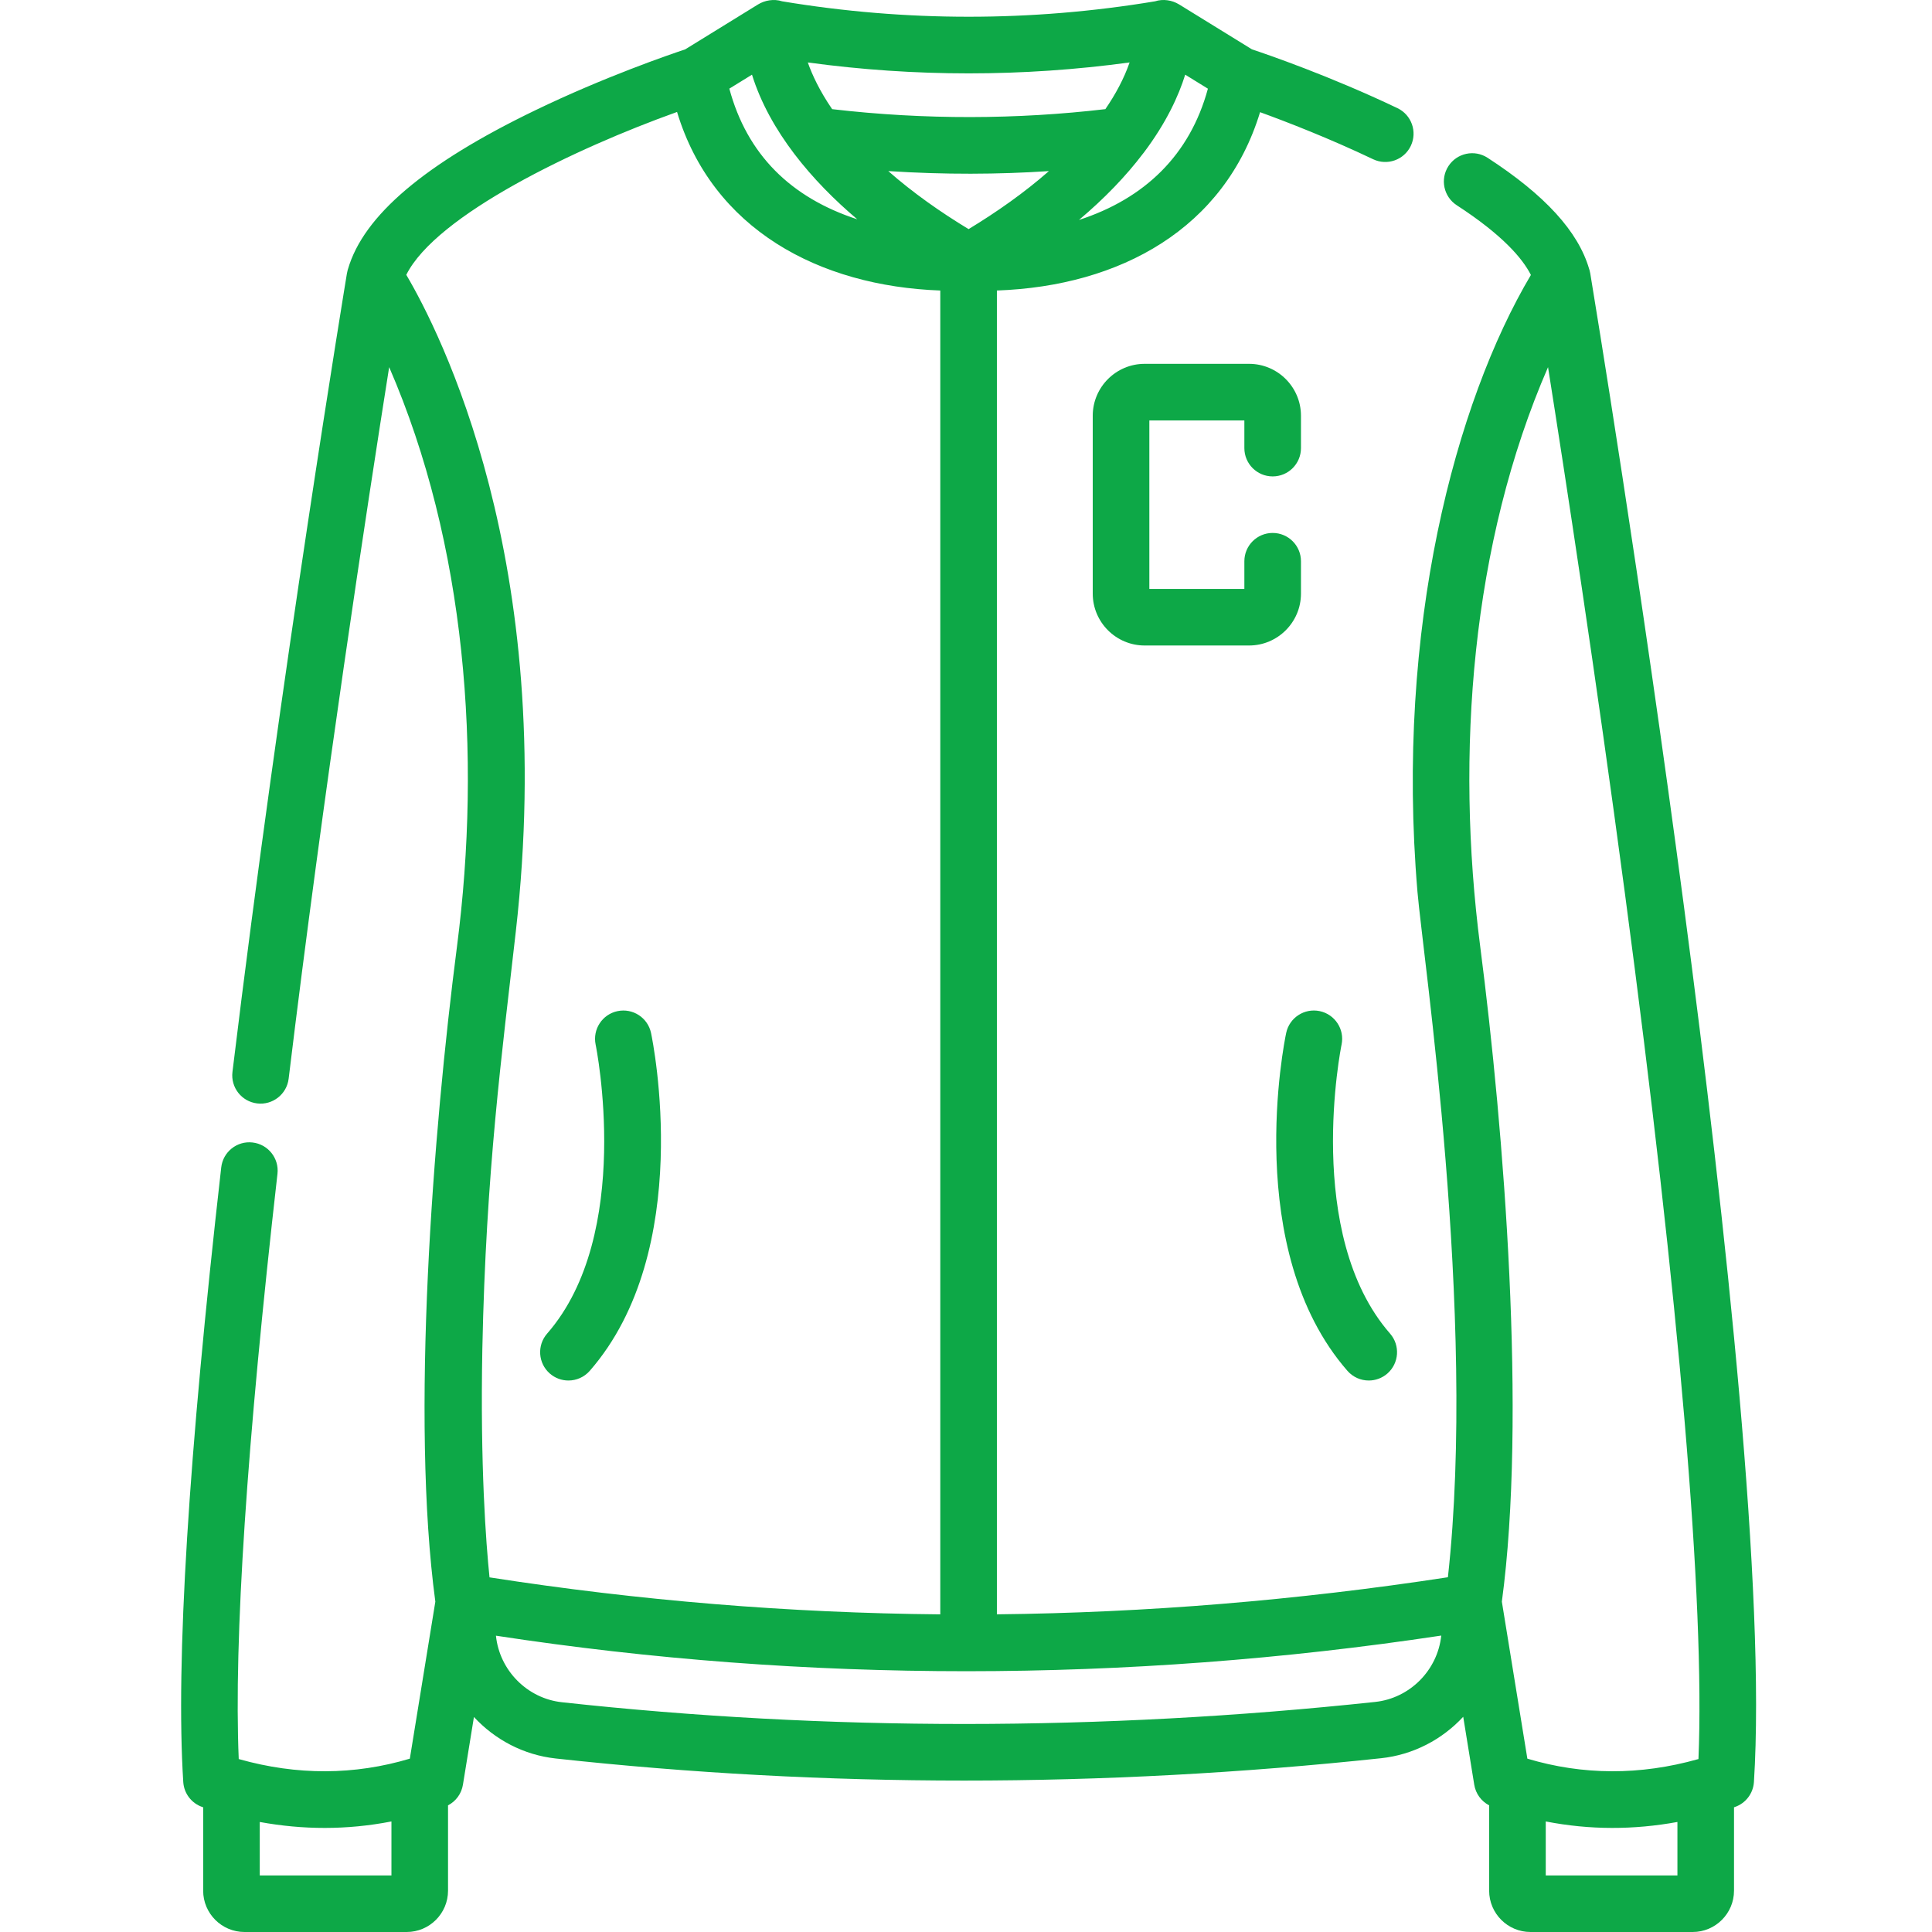 <svg width="100" height="100" viewBox="0 0 100 100" fill="none" xmlns="http://www.w3.org/2000/svg">
<g clip-path="url(#clip0_1047_373)">
<path d="M82.311 14.146C82.31 14.14 82.308 14.135 82.307 14.13C82.299 14.085 82.29 14.039 82.277 13.995C82.272 13.978 82.266 13.962 82.262 13.945C82.259 13.937 82.256 13.928 82.253 13.918C81.686 11.978 79.967 10.096 76.997 8.167C76.319 7.726 75.412 7.919 74.971 8.597C74.53 9.275 74.723 10.182 75.401 10.623C77.769 12.161 78.806 13.376 79.239 14.232C75.333 20.814 72.216 32.507 73.367 46.152C73.65 49.509 76.443 68.064 74.944 81.632C74.944 81.634 74.943 81.635 74.943 81.638C67.132 82.835 59.336 83.475 51.599 83.557V15.037C57.999 14.809 63.391 11.817 65.221 5.806C66.612 6.312 68.806 7.161 71.07 8.241C71.8 8.589 72.675 8.281 73.023 7.55C73.371 6.82 73.061 5.946 72.332 5.598C68.83 3.927 65.579 2.814 64.802 2.555L61.029 0.228C61.028 0.227 61.025 0.227 61.023 0.225C60.664 0.006 60.2 -0.067 59.784 0.068C53.38 1.133 46.889 1.133 40.485 0.068C40.048 -0.074 39.575 0.022 39.24 0.228C39.239 0.228 39.239 0.228 39.239 0.228C33.417 3.819 36.3 2.041 35.467 2.555C34.672 2.819 31.284 3.979 27.692 5.715C21.984 8.472 18.818 11.159 18.012 13.926C18.012 13.929 18.011 13.932 18.009 13.936C18.004 13.955 17.997 13.974 17.992 13.994C17.979 14.038 17.97 14.082 17.963 14.127C17.961 14.133 17.959 14.139 17.958 14.145C17.924 14.351 14.523 34.945 12.032 55.483C11.934 56.286 12.506 57.016 13.309 57.113C14.111 57.211 14.842 56.638 14.94 55.836C16.744 40.955 19.014 26.133 20.143 19.003C24.118 28.16 24.944 39.016 23.653 48.994C22.411 58.596 21.252 73.403 22.533 82.901L21.213 91.028C18.342 91.888 15.37 91.898 12.379 91.054C12.371 91.052 12.363 91.051 12.357 91.049C12.099 84.909 12.772 74.729 14.362 60.755C14.453 59.952 13.876 59.226 13.071 59.135C12.267 59.042 11.542 59.621 11.451 60.425C9.753 75.359 9.091 86.063 9.486 92.238C9.523 92.829 9.914 93.34 10.474 93.531C10.488 93.536 10.502 93.54 10.516 93.544V97.861C10.516 99.04 11.475 100 12.656 100H21.051C22.23 100 23.19 99.04 23.19 97.861V93.444C23.598 93.233 23.886 92.84 23.961 92.379L24.531 88.871C25.614 90.043 27.1 90.836 28.761 91.019C35.723 91.781 42.785 92.162 49.902 92.162C57.059 92.162 64.274 91.775 71.489 91.005C73.156 90.826 74.648 90.034 75.736 88.86L76.307 92.379C76.382 92.84 76.671 93.233 77.078 93.444V97.861C77.078 99.04 78.038 100 79.218 100H87.613C88.792 100 89.752 99.04 89.752 97.861V93.544C89.766 93.54 89.78 93.536 89.793 93.531C90.355 93.34 90.745 92.829 90.783 92.238C92.011 73 82.707 16.54 82.311 14.146ZM87.912 91.049C87.905 91.051 87.897 91.052 87.89 91.054C84.898 91.898 81.927 91.888 79.056 91.028L77.736 82.901C79.019 73.387 77.856 58.571 76.616 48.994C75.324 39.011 76.157 28.121 80.126 19.004C81.011 24.601 82.599 34.927 84.104 46.231C86.937 67.502 88.248 82.944 87.912 91.049ZM37.75 4.588L38.923 3.865C39.832 6.791 42.042 9.381 44.372 11.351C40.922 10.226 38.666 7.989 37.75 4.588ZM54.292 8.856C53.014 9.977 51.582 10.982 50.134 11.859C48.681 10.979 47.253 9.977 45.977 8.855C48.898 9.045 51.676 9.029 54.292 8.856ZM55.847 11.385C57.163 10.275 58.276 9.122 59.175 7.934C59.182 7.925 59.19 7.917 59.197 7.908C60.371 6.351 61.005 4.961 61.346 3.865L62.521 4.59C61.59 8.026 59.247 10.28 55.847 11.385ZM58.468 3.232C58.173 4.082 57.731 4.896 57.213 5.649C52.66 6.183 47.886 6.21 43.072 5.65C42.429 4.711 42.043 3.888 41.812 3.233C47.347 3.987 52.933 3.986 58.468 3.232ZM35.044 5.795C36.878 11.86 42.391 14.809 48.669 15.037V83.559C40.874 83.489 33.083 82.85 25.337 81.644C25.156 79.877 24.851 75.9 24.966 69.823C25.153 60.615 25.988 54.488 26.698 48.218C28.878 29.052 22.729 17.103 21.029 14.226C22.575 11.13 29.784 7.676 35.044 5.795ZM20.261 97.071H13.445V94.305C13.449 94.306 13.452 94.306 13.455 94.307C15.671 94.71 17.932 94.731 20.261 94.278V97.071ZM71.178 88.092C56.997 89.608 42.834 89.613 29.08 88.107C27.293 87.911 25.86 86.467 25.671 84.673L25.671 84.663C41.702 87.119 58.314 87.114 74.599 84.657C74.41 86.456 72.971 87.901 71.178 88.092ZM86.823 94.305V97.071H80.008V94.278C82.3 94.724 84.562 94.717 86.823 94.305Z" fill="#0DA847"/>
<path d="M70.847 71.455C71.189 71.455 71.532 71.336 71.81 71.094C72.419 70.562 72.481 69.636 71.95 69.027C67.457 63.88 69.418 54.166 69.439 54.069C69.605 53.278 69.098 52.502 68.307 52.335C67.516 52.169 66.739 52.675 66.572 53.467C66.476 53.922 64.284 64.7 69.743 70.954C70.032 71.285 70.438 71.455 70.847 71.455Z" fill="#0DA847"/>
<path d="M28.459 71.094C28.737 71.336 29.08 71.455 29.422 71.455C29.83 71.455 30.236 71.285 30.526 70.954C35.985 64.7 33.793 53.923 33.698 53.467C33.531 52.676 32.755 52.17 31.963 52.336C31.172 52.502 30.666 53.278 30.83 54.069C30.851 54.166 32.813 63.88 28.319 69.027C27.787 69.636 27.85 70.562 28.459 71.094Z" fill="#0DA847"/>
<path d="M65.873 24.659C66.682 24.659 67.338 24.004 67.338 23.194V21.519C67.338 20.038 66.132 18.832 64.651 18.832H59.247C57.766 18.832 56.56 20.038 56.56 21.519V30.725C56.56 32.206 57.766 33.411 59.247 33.411H64.651C66.132 33.411 67.338 32.206 67.338 30.725V29.05C67.338 28.24 66.682 27.585 65.873 27.585C65.064 27.585 64.408 28.24 64.408 29.05V30.482H59.49V21.762H64.408V23.194C64.408 24.004 65.064 24.659 65.873 24.659Z" fill="#0DA847"/>
</g>
<defs>
<clipPath id="clip0_1047_373">
<rect width="100" height="100" fill="white"/>
</clipPath>
</defs>
</svg>

